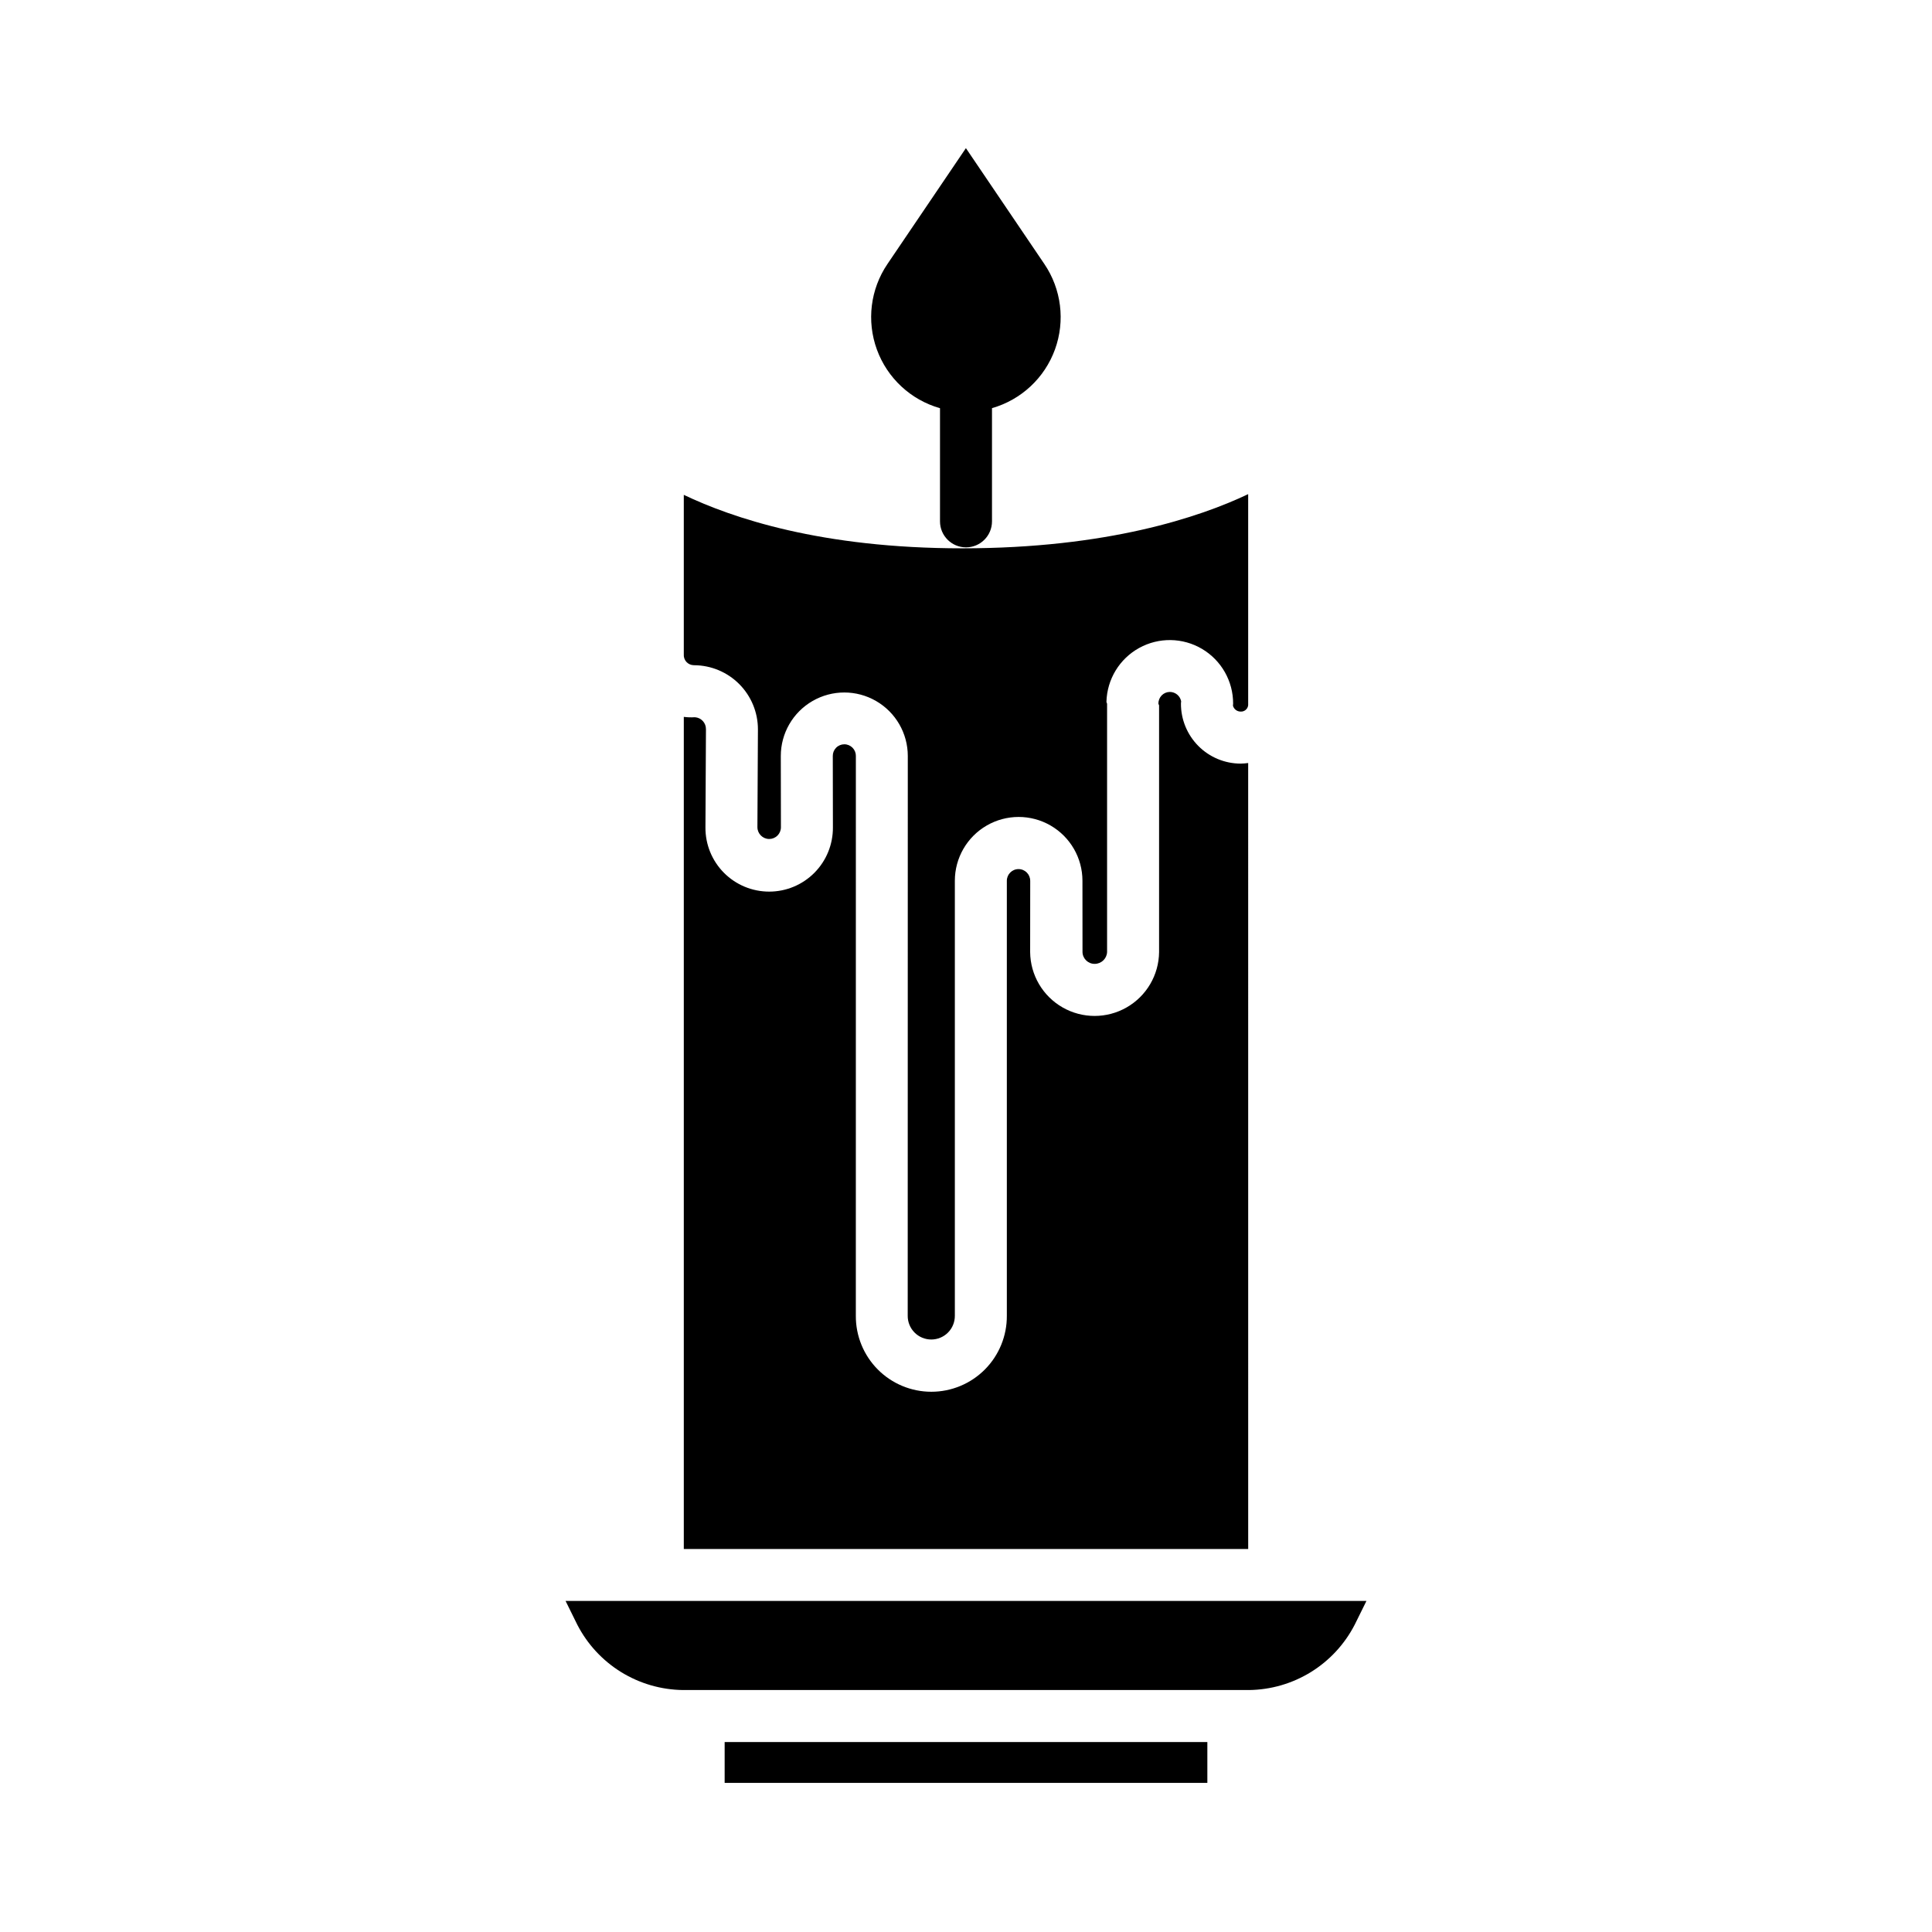 <?xml version="1.0" encoding="UTF-8"?>
<!-- Uploaded to: SVG Repo, www.svgrepo.com, Generator: SVG Repo Mixer Tools -->
<svg fill="#000000" width="800px" height="800px" version="1.1" viewBox="144 144 512 512" xmlns="http://www.w3.org/2000/svg">
 <g>
  <path d="m393.11 252.18v29.988c0 3.805 3.086 6.887 6.891 6.887 3.801 0 6.887-3.082 6.887-6.887v-30.004c7.738-2.211 13.941-7.996 16.691-15.559 2.746-7.566 1.699-15.984-2.816-22.645l-20.789-30.699-20.789 30.699c-4.523 6.668-5.566 15.098-2.805 22.668 2.758 7.57 8.98 13.352 16.73 15.551z"/>
  <path d="m474.78 346.21c-0.66 0.09-1.328 0.141-1.992 0.156-4.215-0.008-8.25-1.691-11.215-4.68-2.969-2.988-4.629-7.035-4.609-11.246 0-0.203 0.031-0.41 0.051-0.609-0.289-1.43-1.543-2.457-3-2.461-0.816 0.004-1.594 0.336-2.164 0.922-0.566 0.586-0.875 1.375-0.855 2.191 0 0.16 0.172 0.316 0.172 0.473v65.375c-0.066 6.059-3.336 11.633-8.598 14.645-5.258 3.012-11.719 3.012-16.977 0-5.262-3.012-8.531-8.586-8.594-14.645l0.02-18.922h-0.004c-0.004-1.707-1.391-3.094-3.102-3.09-1.711 0.004-3.094 1.395-3.09 3.102v115.26c0.035 5.328-2.055 10.453-5.812 14.238-3.758 3.781-8.867 5.91-14.199 5.91-5.328 0-10.441-2.129-14.195-5.91-3.758-3.785-5.848-8.91-5.812-14.238l0.008-148.32 0.004-0.004c0.012-0.82-0.301-1.609-0.879-2.195-0.574-0.586-1.359-0.918-2.18-0.918-0.82 0-1.609 0.332-2.184 0.918s-0.891 1.375-0.875 2.195l0.031 18.898c0.035 4.504-1.727 8.836-4.894 12.031-3.168 3.199-7.484 5-11.984 5-4.504 0.004-8.82-1.789-11.996-4.984-3.172-3.191-4.938-7.519-4.906-12.023l0.137-26.035h-0.004c0.027-1.66-1.246-3.051-2.902-3.168h-0.09c-0.961 0.062-1.922 0.031-2.875-0.098v220.52h149.57z"/>
  <path d="m327.88 320.29h0.09c4.488 0.027 8.785 1.828 11.949 5.012 3.164 3.184 4.941 7.488 4.941 11.977l-0.137 25.953c0.016 1.711 1.402 3.098 3.113 3.109 0.824 0.004 1.617-0.32 2.203-0.902 0.582-0.582 0.914-1.371 0.914-2.195l-0.031-18.895c-0.004-6.012 3.203-11.566 8.41-14.574 5.207-3.008 11.621-3.008 16.828-0.004 5.207 3.004 8.418 8.559 8.418 14.574l-0.023 148.32v-0.004c-0.02 1.672 0.629 3.281 1.805 4.469 1.172 1.188 2.773 1.855 4.441 1.855 1.672 0 3.269-0.668 4.445-1.855 1.172-1.188 1.82-2.797 1.801-4.469v-115.25c0-6.039 3.223-11.621 8.453-14.641 5.234-3.023 11.68-3.023 16.91 0 5.231 3.019 8.453 8.602 8.453 14.641l0.016 18.918v0.004c0.055 1.734 1.477 3.109 3.211 3.102 1.754 0.012 3.211-1.359 3.301-3.113v-65.777c0-0.191-0.184-0.383-0.168-0.57 0.156-5.953 3.449-11.375 8.66-14.254 5.211-2.879 11.559-2.785 16.68 0.25 5.121 3.035 8.25 8.555 8.23 14.508 0 0.176-0.031 0.352-0.043 0.523h-0.004c0.242 0.926 1.074 1.57 2.027 1.574 1.02 0.062 1.902-0.684 2.008-1.695v-55.93c-12.793 6.09-37.375 14.359-75.746 14.359-37.484 0-61.027-8.074-73.82-14.168v42.234-0.004c-0.062 0.75 0.188 1.488 0.691 2.043 0.508 0.551 1.223 0.867 1.973 0.871z"/>
  <path d="m293.88 568.26 3.117 6.316c2.656 5.156 6.668 9.488 11.602 12.539 4.934 3.047 10.605 4.691 16.402 4.762h150c5.797-0.07 11.469-1.715 16.402-4.762 4.934-3.051 8.945-7.383 11.602-12.539l3.121-6.316z"/>
  <path d="m336.04 605.66h127.92v10.824h-127.92z"/>
 </g>
</svg>